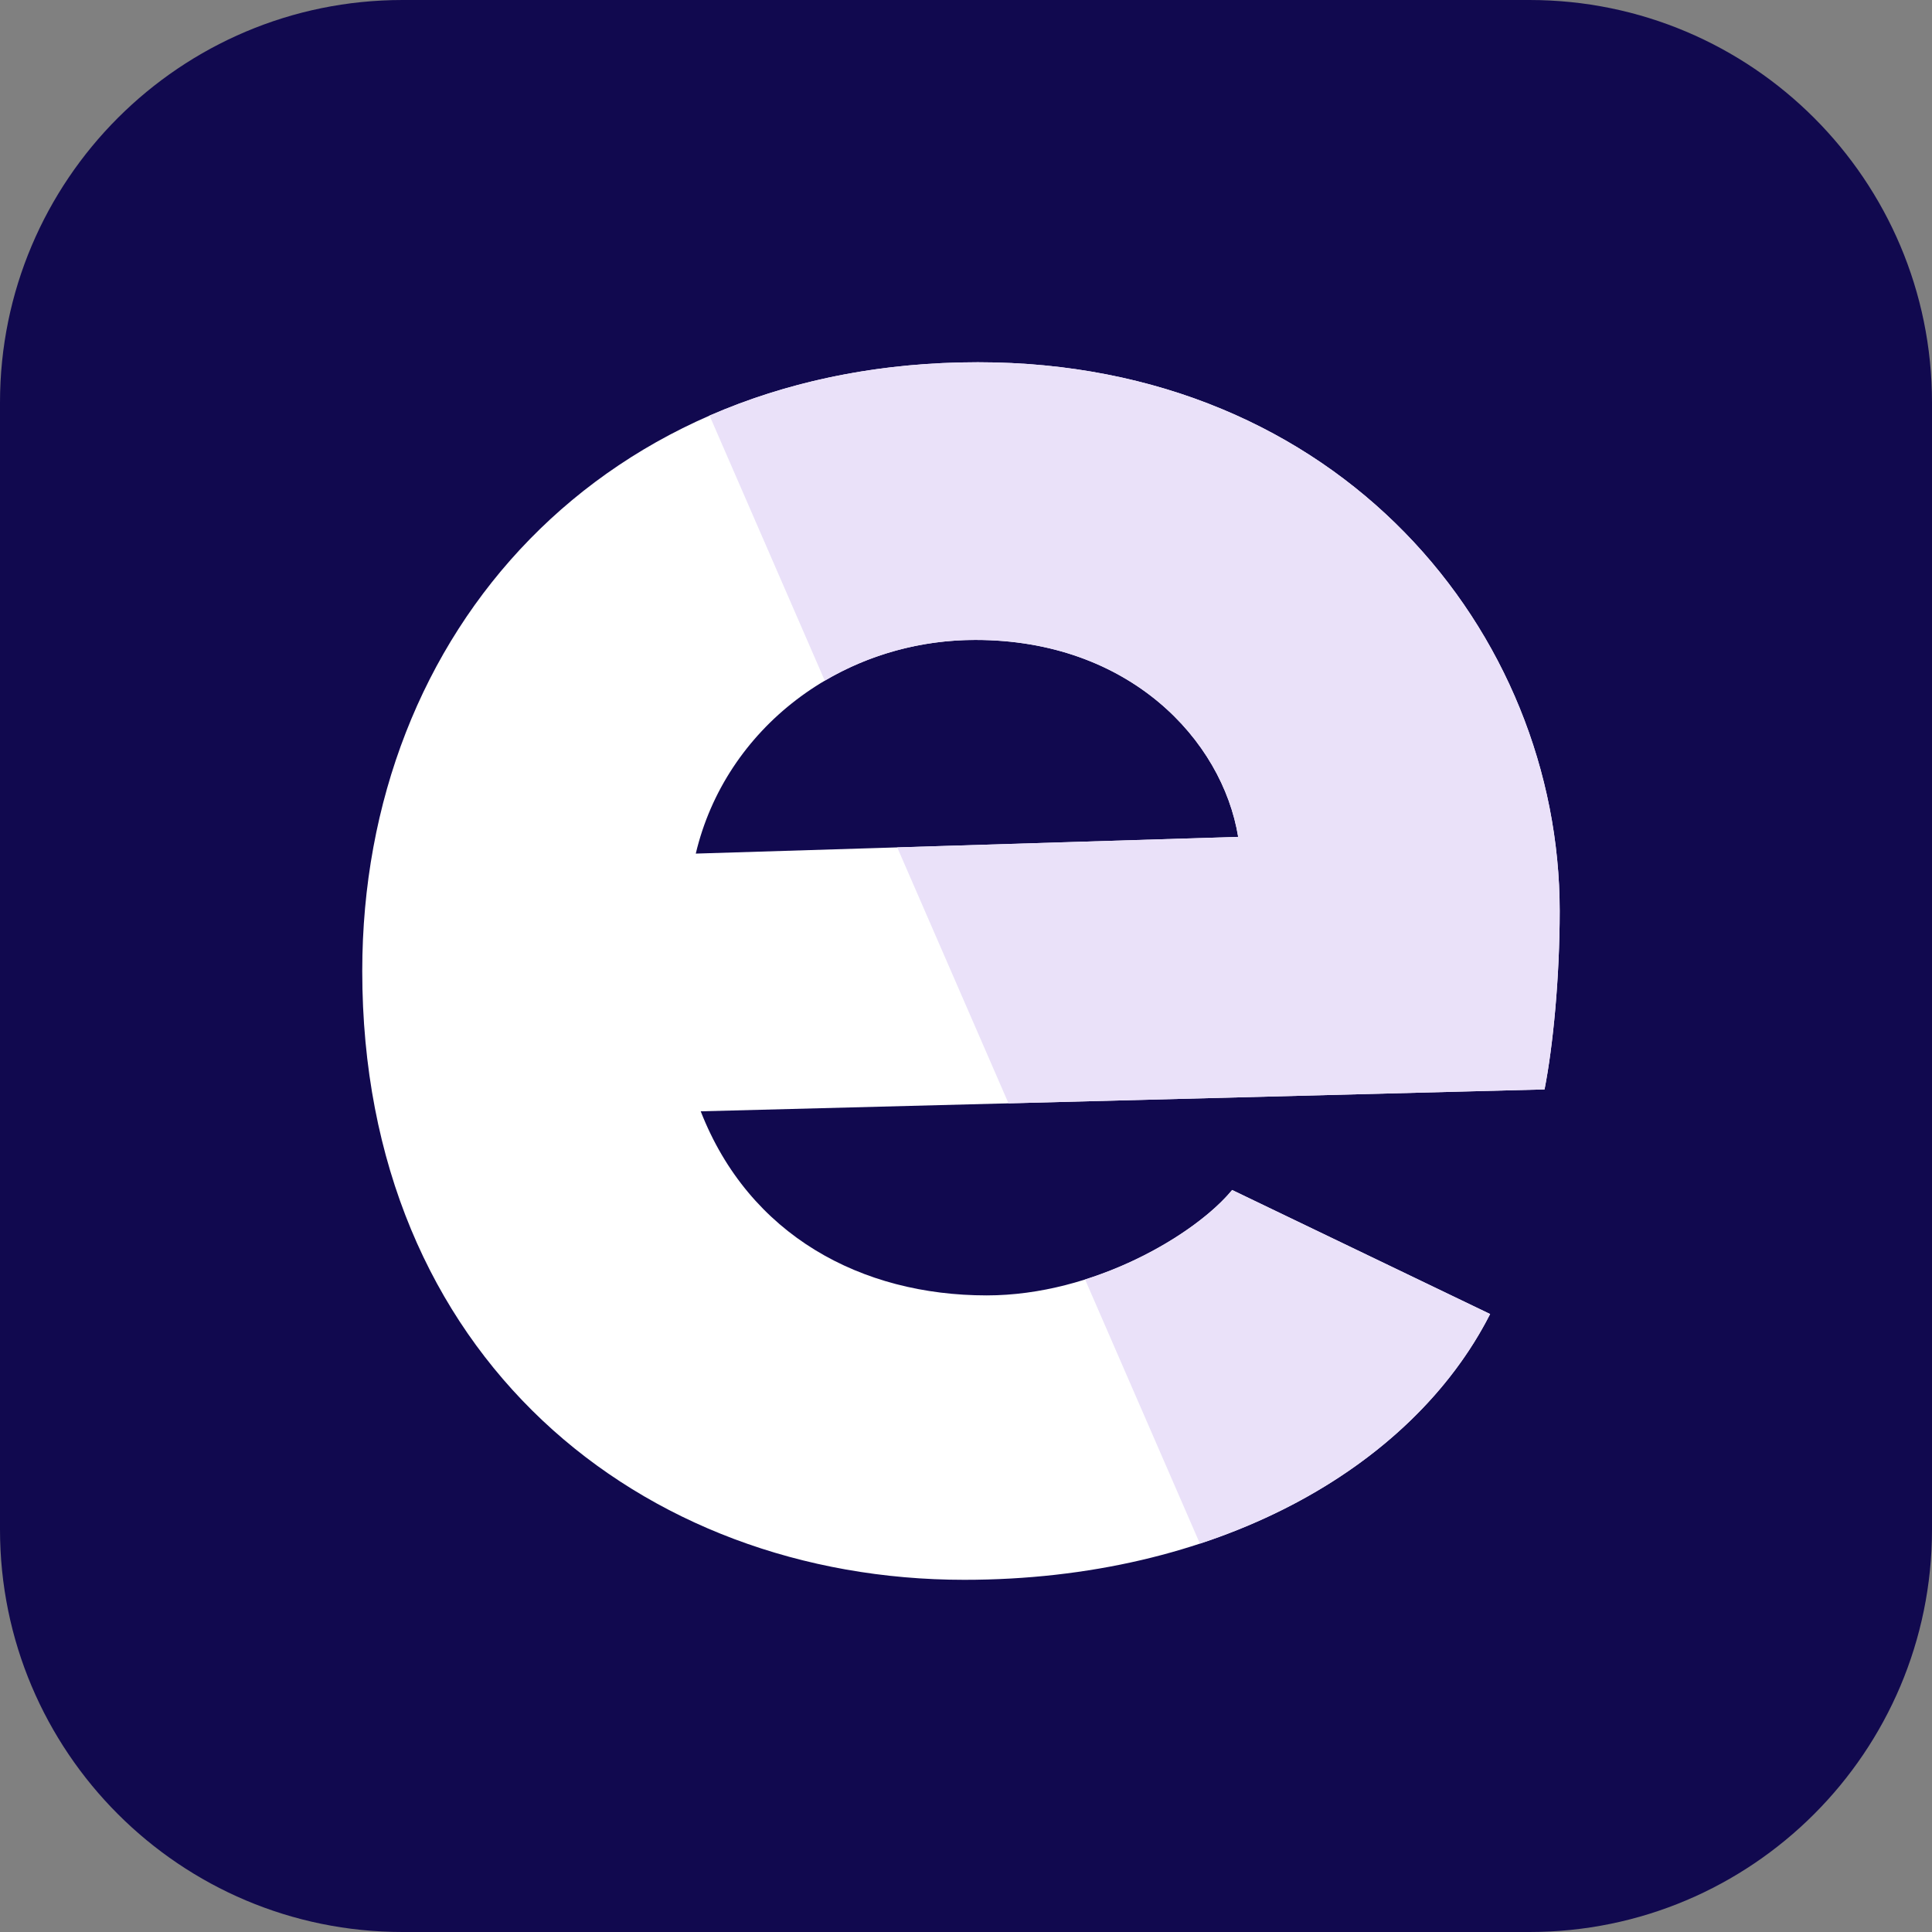 <svg width="192" height="192" viewBox="0 0 192 192" fill="none" xmlns="http://www.w3.org/2000/svg">
<rect x="0" y="0" width="192" height="192" fill="#808080" stroke="none"/>
<g clip-path="url(#clip0_9440_3318)">
<path d="M0 40C0 17.909 17.909 0 40 0H152C174.091 0 192 17.909 192 40V152C192 174.091 174.091 192 152 192H40C17.909 192 0 174.091 0 152V40Z" fill="#11094F"/>
<path d="M97.168 36C60.026 36 36 62.711 36 96.5C36 134.916 63.796 157 95.831 157C120.737 157 140.247 146.012 148.087 130.588L122.447 118.261C118.846 122.649 108.742 128.735 98.059 128.735C85.618 128.735 74.454 122.78 69.637 110.441L153.495 108.265C154.338 103.961 155 97.17 155 90.534C155 62.938 133.202 36 97.18 36H97.168ZM69.143 84.842C72.082 72.384 83.595 63.596 96.939 63.596C112.222 63.596 121.471 73.531 123.049 83.168L69.131 84.83L69.143 84.842Z" fill="white"/>
<path fill-rule="evenodd" clip-rule="evenodd" d="M119.245 153.405C132.719 148.963 142.929 140.736 148.087 130.588L122.447 118.261C119.985 121.261 114.483 125.055 107.834 127.155L119.245 153.405ZM100.224 109.648L153.495 108.265C154.338 103.961 155 97.17 155 90.534C155 62.938 133.202 36 97.18 36H97.168C87.286 36 78.333 37.891 70.514 41.302L81.965 67.645C86.345 65.062 91.489 63.596 96.939 63.596C112.222 63.596 121.471 73.531 123.049 83.168L89.167 84.213L100.224 109.648Z" fill="#EAE1F9"/>
</g>
<defs>
<clipPath id="clip0_9440_3318">
<rect width="192" height="192" fill="white"/>
</clipPath>
</defs>
</svg>
